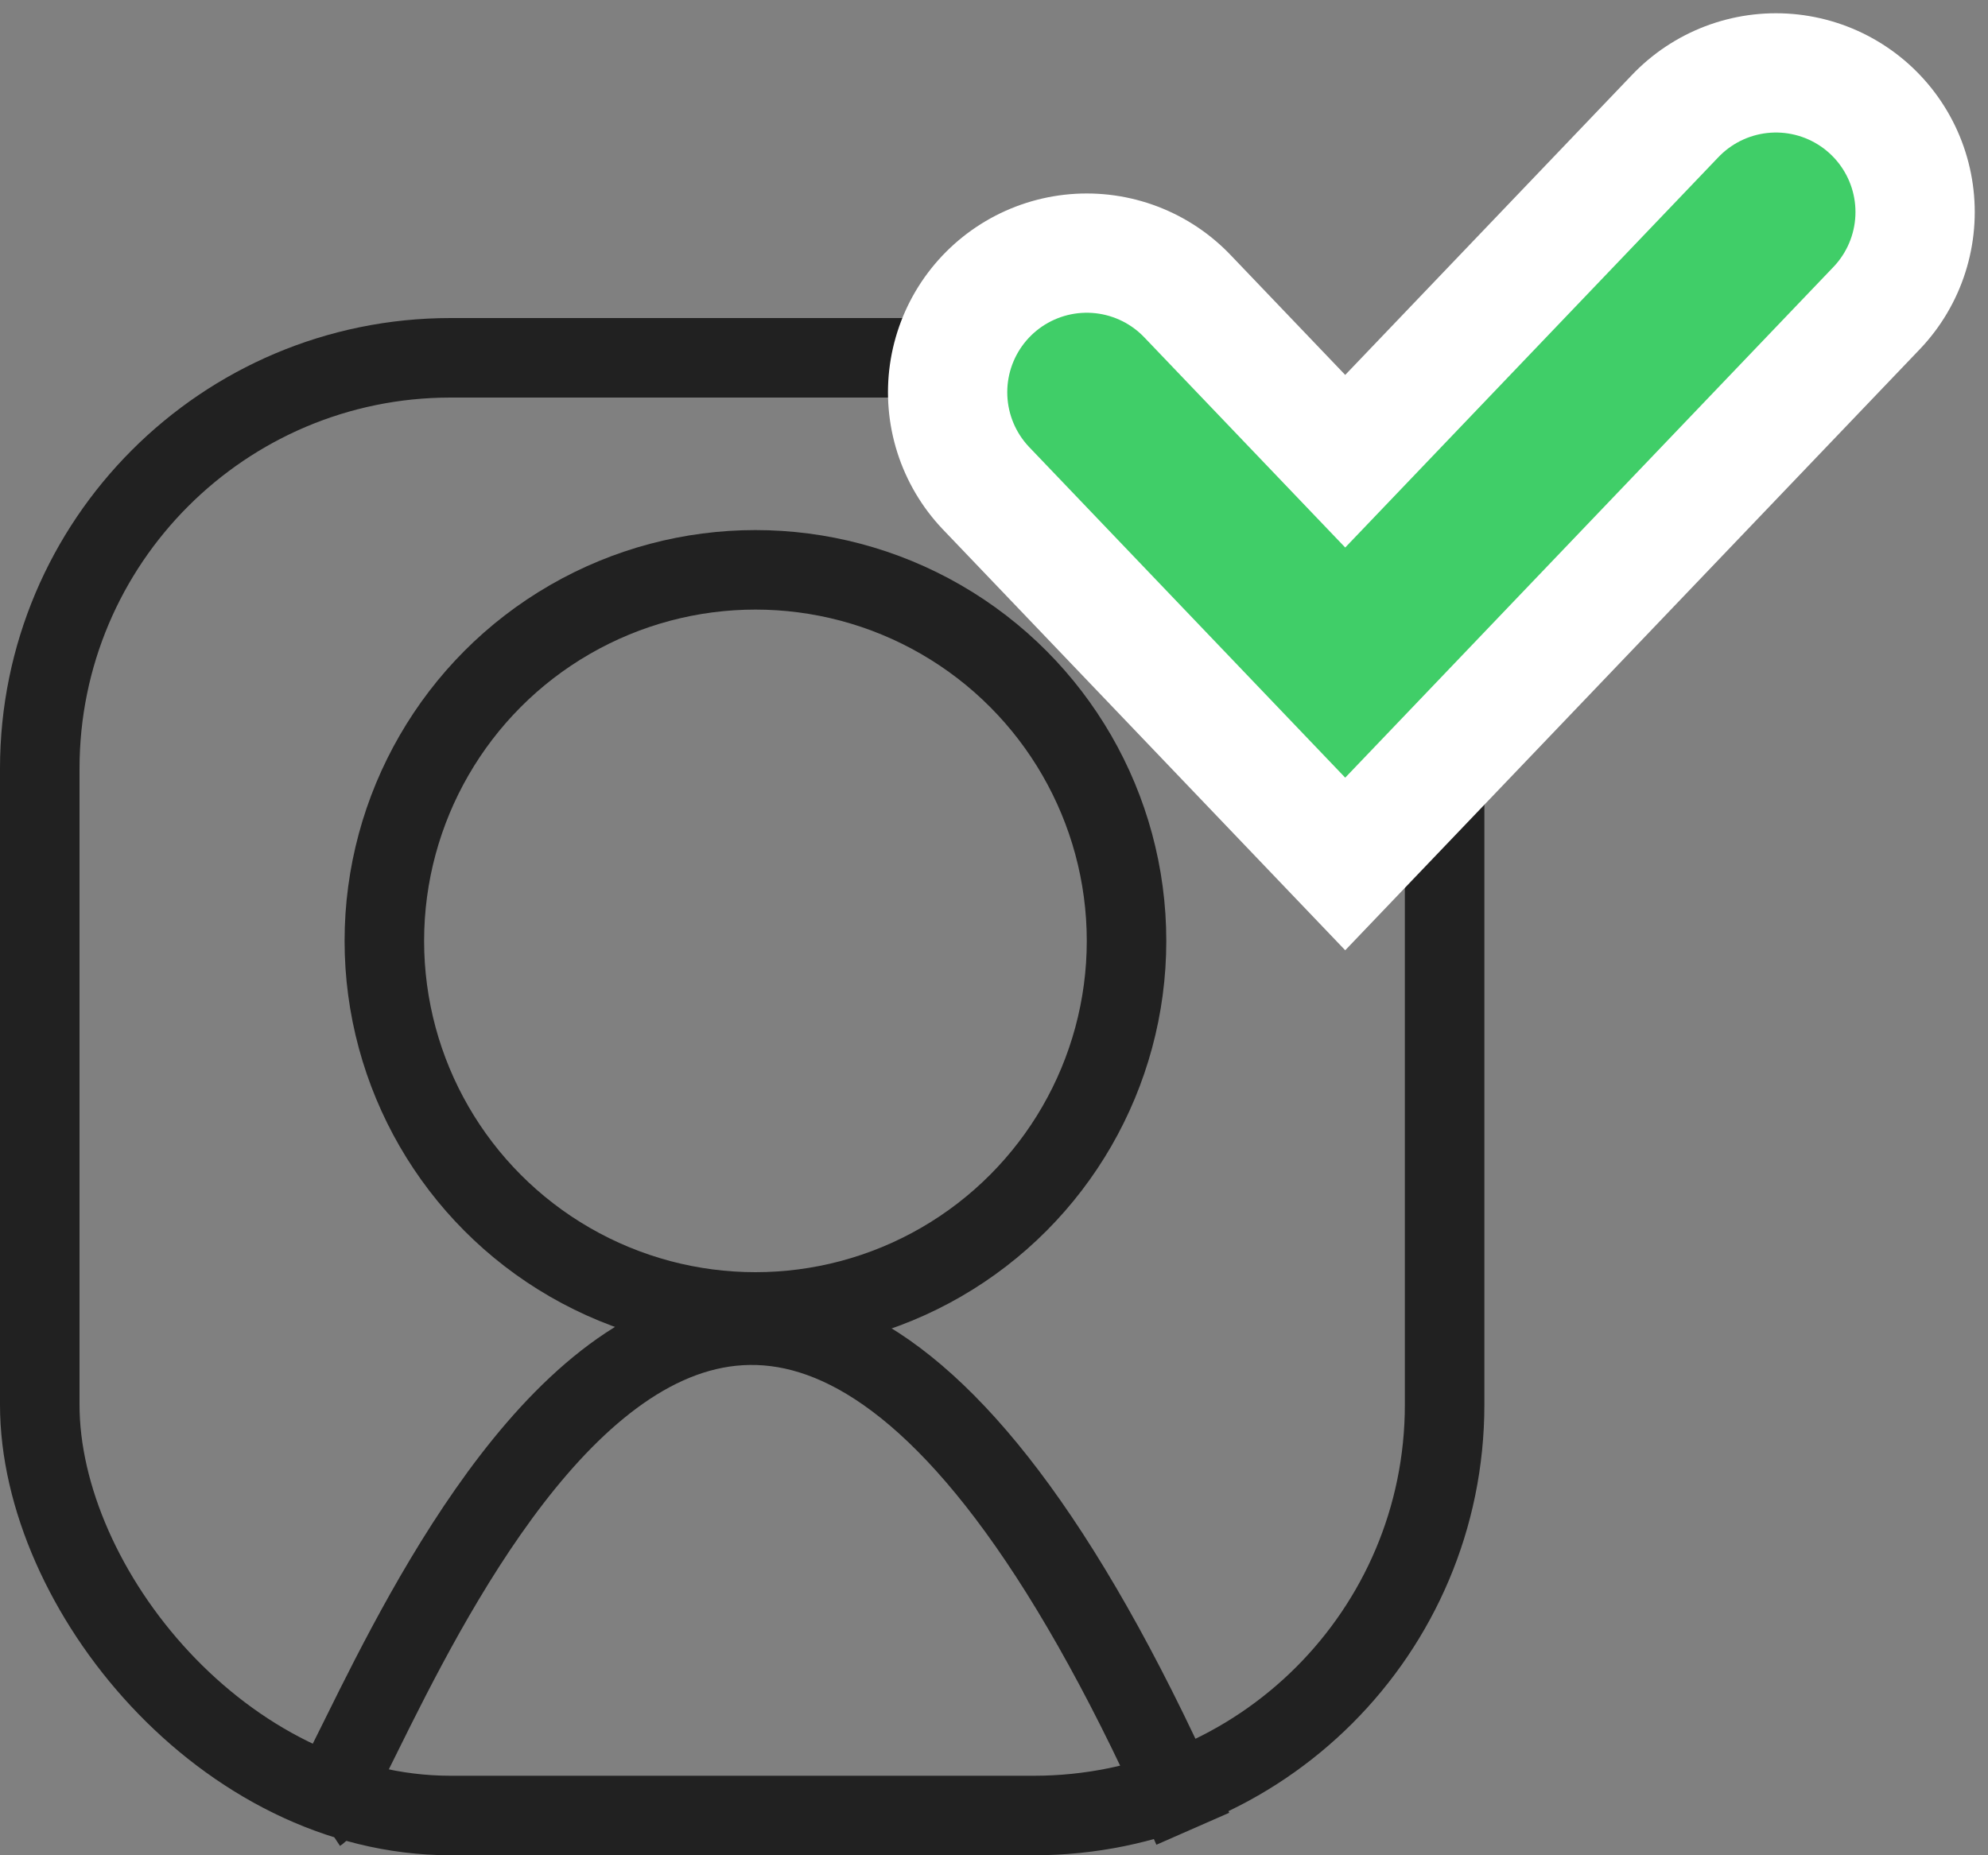 <?xml version="1.0" encoding="UTF-8"?> <svg xmlns="http://www.w3.org/2000/svg" width="75" height="70" viewBox="0 0 75 70" fill="none"><rect x="0" y="0" width="75" height="70" fill="#808080" stroke="none"/><rect x="1.5" y="13.5" width="53" height="55" rx="15.5" stroke="#212121" stroke-width="3"></rect><circle cx="28.5" cy="35.5" r="14" stroke="#212121" stroke-width="3"></circle><path d="M41 14.8L50.75 25L67 8" stroke="white" stroke-width="15" stroke-linecap="round"></path><path d="M41 14.8L50.75 25L67 8" stroke="#40CE68" stroke-width="6" stroke-linecap="round"></path><path d="M12 68.395C13.833 67.184 26.667 27.227 45 69" stroke="#212121" stroke-width="3"></path></svg> 